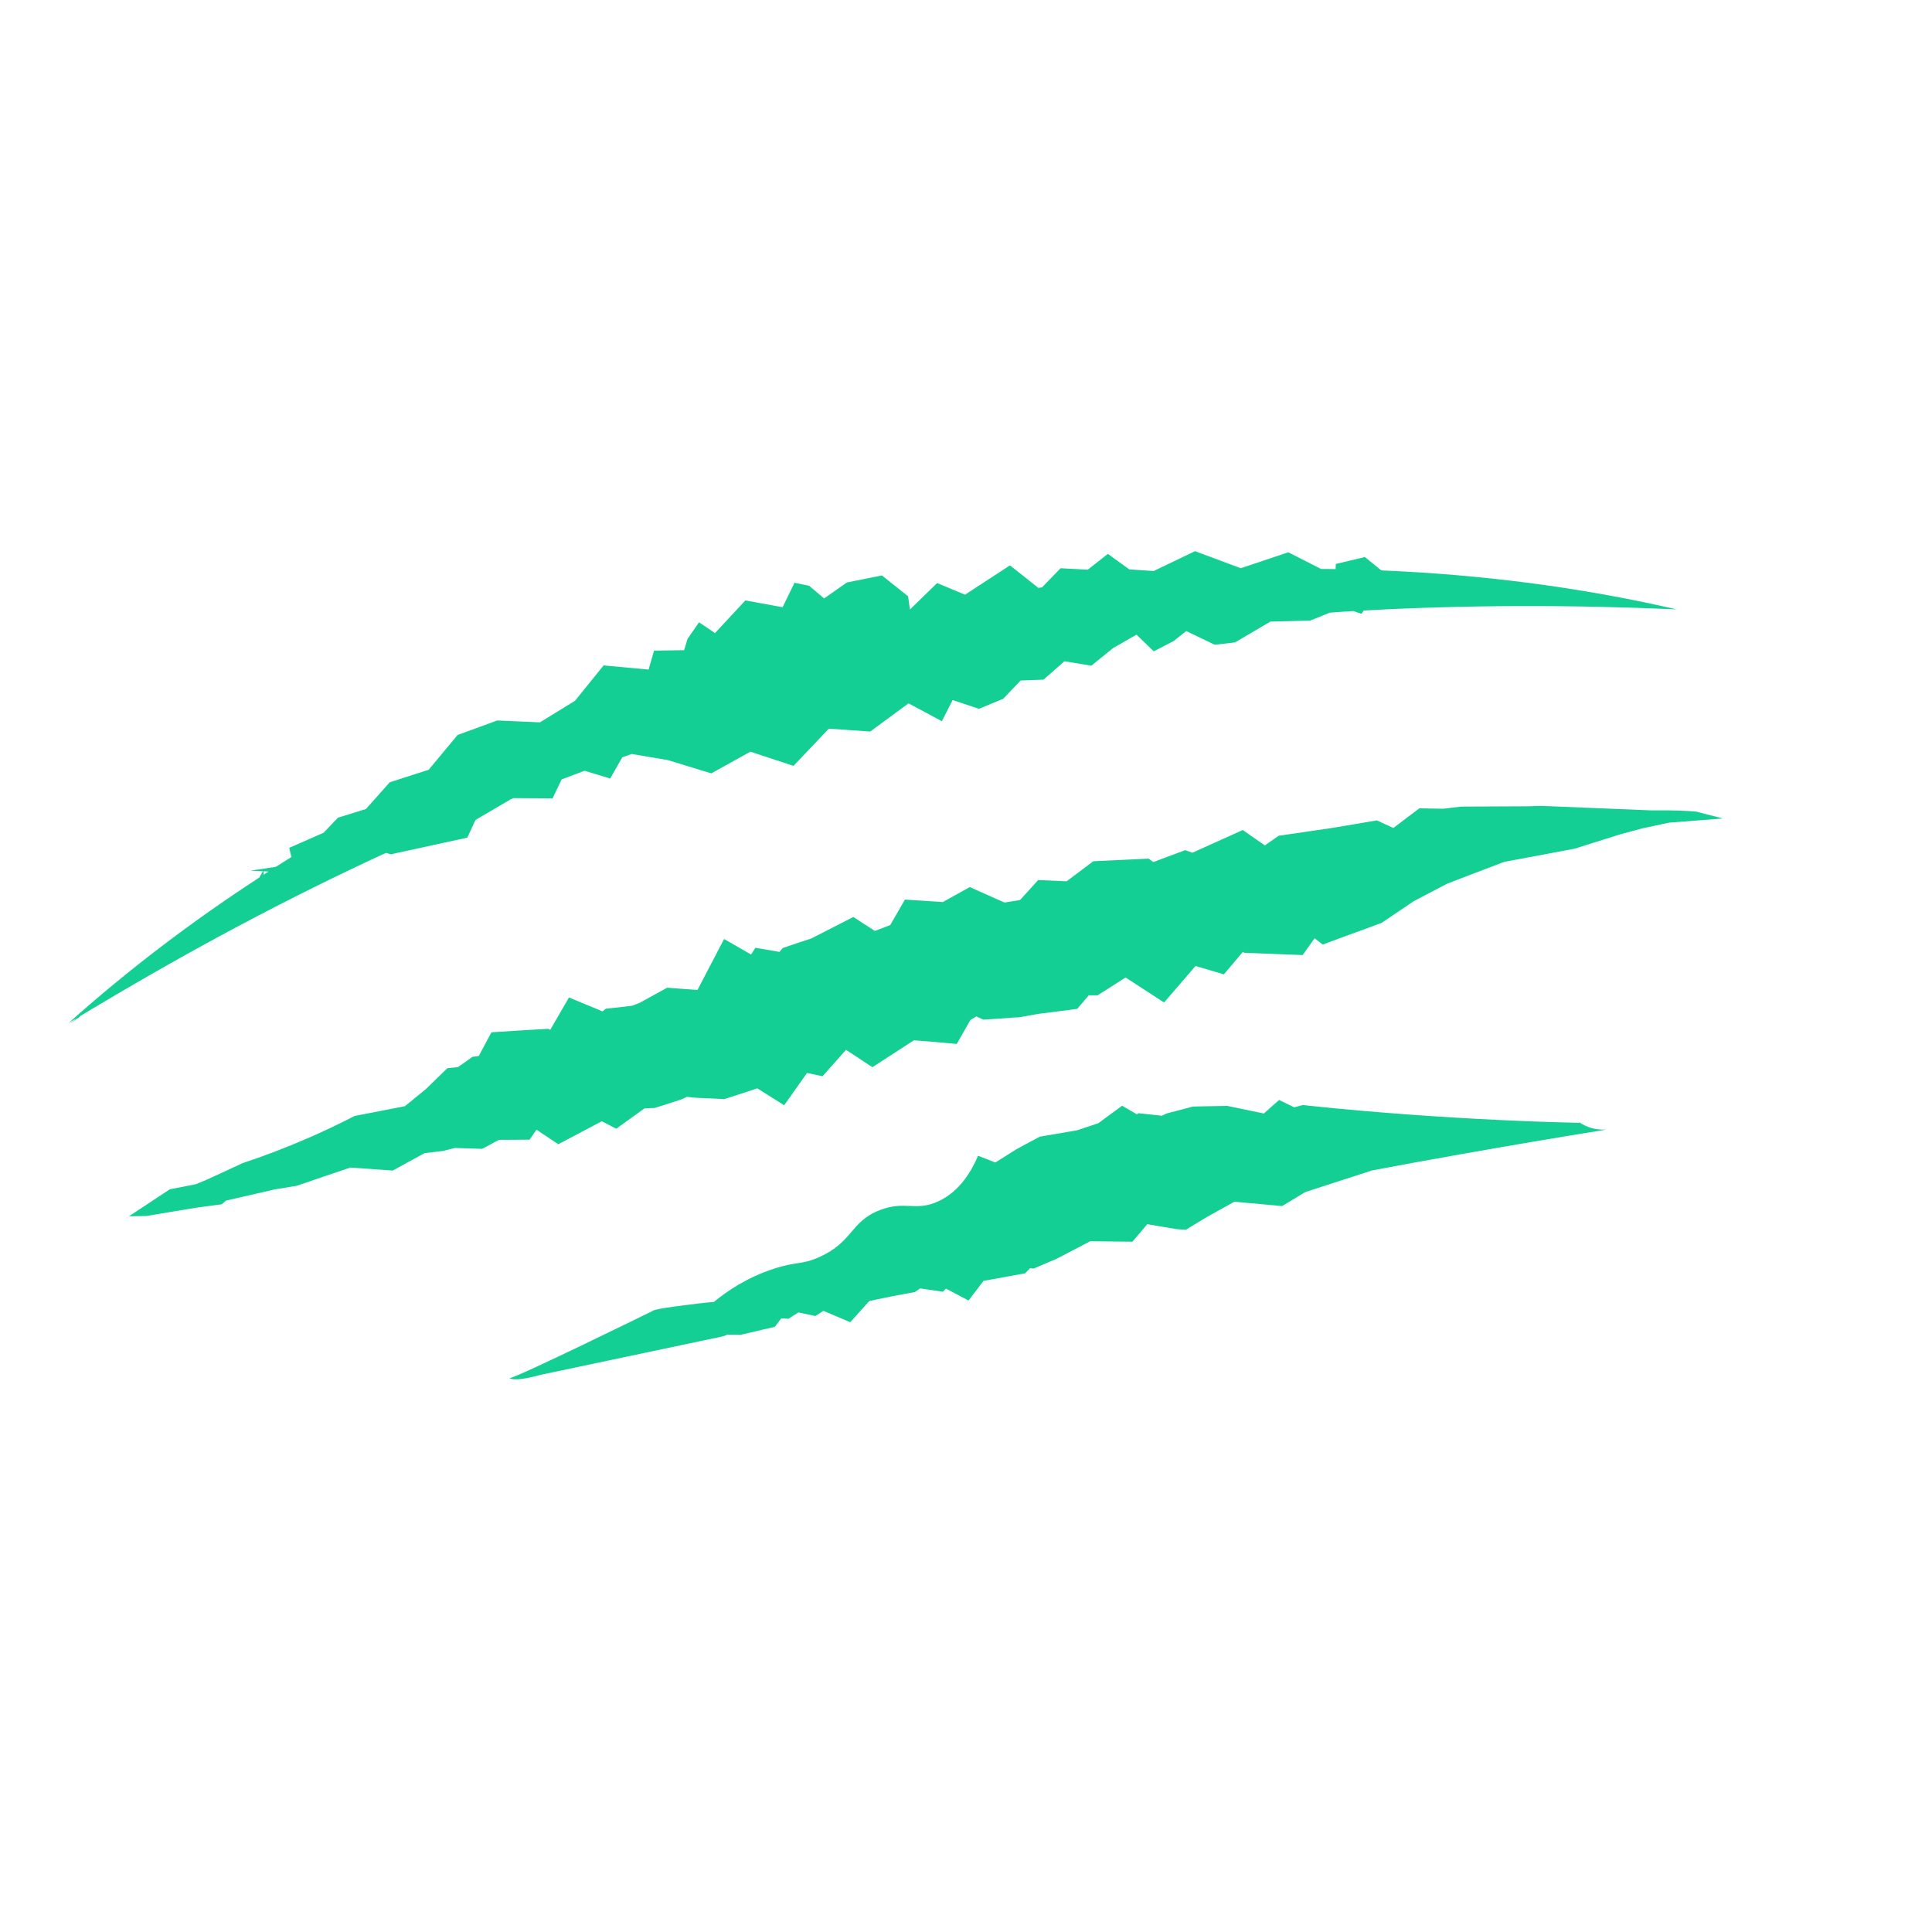 <svg xmlns="http://www.w3.org/2000/svg" xmlns:xlink="http://www.w3.org/1999/xlink" width="70" zoomAndPan="magnify" viewBox="0 0 52.5 52.5" height="70" preserveAspectRatio="xMidYMid meet" version="1.0"><defs><clipPath id="7a7a2c622d"><path d="M 3 21 L 47 21 L 47 34 L 3 34 Z M 3 21 " clip-rule="nonzero"/></clipPath><clipPath id="c082218e57"><path d="M 27.891 0 L 51.754 22.34 L 23.828 52.172 L -0.035 29.828 Z M 27.891 0 " clip-rule="nonzero"/></clipPath><clipPath id="aa8b413780"><path d="M 27.891 0 L 51.754 22.34 L 23.828 52.172 L -0.035 29.828 Z M 27.891 0 " clip-rule="nonzero"/></clipPath><clipPath id="fa9a941a58"><path d="M 29.145 5.641 L 46.867 22.234 L 21.215 49.633 L 3.492 33.043 Z M 29.145 5.641 " clip-rule="nonzero"/></clipPath><clipPath id="9fb8c346f8"><path d="M 1 14 L 46 14 L 46 28 L 1 28 Z M 1 14 " clip-rule="nonzero"/></clipPath><clipPath id="4c8eb1ae27"><path d="M 27.891 0 L 51.754 22.34 L 23.828 52.172 L -0.035 29.828 Z M 27.891 0 " clip-rule="nonzero"/></clipPath><clipPath id="68511fc48a"><path d="M 27.891 0 L 51.754 22.34 L 23.828 52.172 L -0.035 29.828 Z M 27.891 0 " clip-rule="nonzero"/></clipPath><clipPath id="bafc9e6364"><path d="M 13 29 L 44 29 L 44 38 L 13 38 Z M 13 29 " clip-rule="nonzero"/></clipPath><clipPath id="5e01cefd91"><path d="M 27.891 0 L 51.754 22.34 L 23.828 52.172 L -0.035 29.828 Z M 27.891 0 " clip-rule="nonzero"/></clipPath><clipPath id="041b6e6ac9"><path d="M 27.891 0 L 51.754 22.34 L 23.828 52.172 L -0.035 29.828 Z M 27.891 0 " clip-rule="nonzero"/></clipPath><clipPath id="22d8877cd3"><path d="M 31.098 18.934 L 43.66 30.695 L 26.359 49.172 L 13.801 37.414 Z M 31.098 18.934 " clip-rule="nonzero"/></clipPath></defs><g clip-path="url(#7a7a2c622d)"><g clip-path="url(#c082218e57)"><g clip-path="url(#aa8b413780)"><g clip-path="url(#fa9a941a58)"><path fill="#14cf93" d="M 46.094 22.055 C 45.941 22.043 45.781 22.031 45.617 22.027 C 45.434 22.02 45.258 22.02 45.09 22.02 C 45.008 22.02 44.926 22.02 44.84 22.02 C 43.848 21.98 42.855 21.938 41.859 21.898 C 41.746 21.902 41.633 21.906 41.52 21.91 C 40.914 21.914 40.309 21.914 39.707 21.918 L 39.215 21.977 C 39 21.973 38.785 21.969 38.57 21.965 L 38.238 22.215 L 37.863 22.5 L 37.414 22.293 C 36.988 22.367 36.562 22.438 36.137 22.508 C 35.672 22.574 35.211 22.641 34.746 22.711 L 34.371 22.973 L 33.77 22.555 L 32.992 22.906 L 32.531 23.113 L 32.402 23.172 L 32.207 23.102 L 31.672 23.301 L 31.34 23.426 L 31.211 23.332 L 30.648 23.359 L 30.152 23.383 L 29.711 23.402 L 29.316 23.699 L 28.988 23.945 L 28.91 23.945 L 28.211 23.914 L 27.719 24.457 L 27.332 24.52 L 27.293 24.523 L 27.062 24.422 L 26.352 24.105 L 25.656 24.492 L 25.621 24.512 L 25.562 24.508 L 24.59 24.445 L 24.191 25.137 L 24.062 25.188 L 23.773 25.297 L 23.188 24.918 L 22.395 25.324 L 22.043 25.504 L 21.719 25.609 L 21.27 25.762 L 21.18 25.867 L 20.527 25.754 L 20.41 25.938 L 19.676 25.516 L 18.969 26.871 L 18.953 26.902 L 18.598 26.875 L 18.129 26.84 L 17.797 27.023 L 17.383 27.25 L 17.184 27.328 L 16.938 27.359 L 16.461 27.41 L 16.375 27.484 L 15.461 27.105 L 14.953 27.984 L 14.898 27.957 L 14.613 27.973 L 14.102 28.004 L 13.355 28.051 L 13.066 28.59 L 13.012 28.695 L 12.836 28.719 L 12.664 28.844 L 12.438 29 L 12.301 29.012 L 12.156 29.027 C 11.965 29.215 11.77 29.402 11.578 29.59 C 11.387 29.746 11.195 29.902 11.004 30.059 C 10.547 30.148 10.094 30.238 9.637 30.324 C 9.258 30.52 8.855 30.715 8.426 30.902 C 7.781 31.184 7.164 31.418 6.586 31.609 C 6.262 31.762 5.938 31.91 5.613 32.059 L 5.32 32.18 C 5.086 32.227 4.852 32.273 4.617 32.316 C 4.246 32.562 3.875 32.805 3.504 33.051 L 3.98 33.043 C 4.434 32.965 4.891 32.891 5.344 32.816 C 5.551 32.789 5.754 32.762 5.957 32.734 C 5.98 32.734 6 32.73 6.023 32.727 C 6.062 32.691 6.102 32.66 6.141 32.625 C 6.582 32.523 7.027 32.422 7.469 32.32 C 7.668 32.289 7.863 32.254 8.062 32.223 C 8.547 32.059 9.031 31.891 9.52 31.727 C 9.902 31.754 10.289 31.781 10.672 31.809 C 10.961 31.652 11.246 31.492 11.535 31.336 C 11.699 31.316 11.867 31.297 12.031 31.277 C 12.141 31.25 12.25 31.223 12.359 31.195 L 12.867 31.211 L 13.102 31.219 L 13.43 31.043 L 13.562 30.973 L 13.852 30.973 L 14.391 30.969 L 14.578 30.699 L 14.586 30.703 L 15.172 31.094 L 15.91 30.703 L 16.352 30.469 L 16.746 30.672 L 17.473 30.148 L 17.512 30.121 L 17.645 30.113 L 17.781 30.109 L 18.023 30.035 L 18.492 29.883 L 18.523 29.871 L 18.645 29.816 L 18.672 29.805 L 18.82 29.824 L 18.84 29.824 L 18.938 29.832 L 19.453 29.855 L 19.684 29.867 L 19.984 29.77 L 20.453 29.617 L 20.578 29.574 L 21.309 30.035 L 21.93 29.156 L 22.352 29.246 L 22.969 28.551 L 22.988 28.527 L 23.707 29 L 24.574 28.438 L 24.832 28.27 L 25.004 28.281 L 26 28.367 L 26.371 27.715 L 26.531 27.621 L 26.723 27.707 L 27.094 27.684 L 27.59 27.648 L 27.684 27.645 L 27.758 27.633 L 28.207 27.551 L 28.656 27.496 L 29.273 27.414 L 29.586 27.047 L 29.824 27.047 L 30.184 26.82 L 30.586 26.562 L 31.633 27.242 L 32.453 26.289 L 32.488 26.25 L 33.258 26.477 L 33.773 25.867 L 33.812 25.891 L 34.102 25.902 L 34.617 25.922 L 35.398 25.953 L 35.723 25.496 L 35.945 25.668 L 36.531 25.449 L 36.996 25.281 L 37.543 25.078 C 37.836 24.883 38.125 24.684 38.418 24.488 C 38.719 24.328 39.023 24.172 39.328 24.012 C 39.84 23.816 40.355 23.617 40.871 23.422 C 41.512 23.301 42.148 23.184 42.789 23.062 C 43.207 22.93 43.621 22.801 44.039 22.668 C 44.238 22.617 44.438 22.562 44.637 22.508 C 44.875 22.457 45.117 22.406 45.355 22.355 C 45.824 22.32 46.293 22.281 46.762 22.246 L 46.812 22.238 C 46.574 22.18 46.332 22.117 46.094 22.055 " fill-opacity="1" fill-rule="nonzero"/></g></g></g></g><g clip-path="url(#9fb8c346f8)"><g clip-path="url(#4c8eb1ae27)"><g clip-path="url(#68511fc48a)"><path fill="#14cf93" d="M 7.164 23.676 L 7.297 23.684 C 7.254 23.711 7.207 23.738 7.164 23.77 Z M 45.559 16.559 C 42.934 15.953 40.242 15.613 37.535 15.5 L 37.09 15.137 L 36.301 15.324 L 36.293 15.465 C 36.16 15.461 36.031 15.461 35.898 15.461 L 35.008 15.008 L 33.715 15.441 L 32.473 14.977 L 31.352 15.516 L 30.688 15.473 L 30.105 15.051 L 29.559 15.48 L 28.82 15.441 L 28.316 15.961 C 28.285 15.965 28.25 15.969 28.219 15.977 L 27.445 15.363 L 26.223 16.16 L 25.465 15.844 L 24.727 16.562 L 24.676 16.203 L 23.965 15.637 L 23.012 15.828 L 22.395 16.262 L 21.988 15.918 L 21.59 15.836 L 21.266 16.5 L 20.254 16.316 L 19.43 17.203 L 18.996 16.91 L 18.684 17.359 L 18.59 17.668 L 17.773 17.68 L 17.625 18.195 L 16.402 18.082 L 15.625 19.043 L 14.672 19.629 L 13.512 19.578 L 12.434 19.973 L 11.648 20.918 L 10.59 21.258 L 9.945 21.984 L 9.184 22.219 L 8.793 22.629 L 7.859 23.039 L 7.918 23.289 C 7.777 23.379 7.637 23.465 7.496 23.555 L 6.805 23.66 L 7.145 23.676 L 7.043 23.848 C 5.219 25.035 3.484 26.352 1.867 27.797 C 1.938 27.754 2.012 27.711 2.086 27.664 L 1.887 27.824 L 2.145 27.648 L 2.176 27.613 C 2.309 27.531 2.445 27.449 2.582 27.367 L 2.562 27.383 L 2.684 27.309 C 5.23 25.789 7.824 24.402 10.488 23.176 L 10.617 23.215 L 12.699 22.762 L 12.922 22.281 L 13.887 21.715 C 13.91 21.707 13.934 21.695 13.961 21.688 L 15.016 21.695 L 15.262 21.18 C 15.473 21.102 15.68 21.02 15.887 20.945 L 16.582 21.156 L 16.91 20.578 C 16.996 20.551 17.078 20.52 17.164 20.488 L 18.152 20.656 L 19.328 21.016 L 20.391 20.426 L 21.562 20.812 L 22.523 19.801 L 23.648 19.879 L 24.688 19.113 L 25.594 19.598 L 25.887 19.023 L 26.602 19.262 L 27.262 18.988 L 27.734 18.492 L 28.355 18.469 L 28.926 17.969 L 29.656 18.09 L 30.25 17.609 L 30.883 17.246 L 31.352 17.699 L 31.895 17.418 L 32.234 17.148 L 33.008 17.52 L 33.559 17.457 L 34.523 16.891 L 35.605 16.863 L 36.137 16.648 C 36.352 16.633 36.562 16.617 36.777 16.605 L 36.996 16.68 L 37.059 16.59 C 39.875 16.434 42.707 16.434 45.559 16.559 " fill-opacity="1" fill-rule="nonzero"/></g></g></g><g clip-path="url(#bafc9e6364)"><g clip-path="url(#5e01cefd91)"><g clip-path="url(#041b6e6ac9)"><g clip-path="url(#22d8877cd3)"><path fill="#14cf93" d="M 35.16 30.094 C 35.125 30.082 35.086 30.066 35.051 30.055 Z M 43.086 30.594 C 43.012 30.559 42.949 30.52 42.895 30.484 L 42.953 30.512 C 41.48 30.48 39.953 30.406 38.375 30.293 C 37.406 30.223 36.461 30.141 35.539 30.043 L 35.406 30.027 L 35.168 30.09 L 34.758 29.891 C 34.617 30.012 34.48 30.137 34.344 30.258 C 34.012 30.191 33.68 30.121 33.348 30.051 L 32.941 30.059 L 32.527 30.066 L 32.41 30.07 L 32.176 30.133 L 31.773 30.238 L 31.691 30.262 L 31.57 30.32 L 31.547 30.316 L 30.934 30.25 L 30.895 30.281 L 30.492 30.047 L 29.844 30.523 C 29.648 30.586 29.457 30.652 29.266 30.715 C 28.93 30.773 28.594 30.828 28.258 30.887 L 27.875 31.09 L 27.605 31.238 C 27.418 31.355 27.23 31.473 27.047 31.59 C 26.891 31.527 26.734 31.469 26.578 31.406 C 26.402 31.82 26.082 32.375 25.496 32.645 C 24.883 32.93 24.594 32.617 23.91 32.883 C 23.102 33.195 23.188 33.746 22.262 34.16 C 21.781 34.375 21.652 34.273 21.027 34.477 C 20.285 34.719 19.746 35.094 19.398 35.379 C 19.145 35.398 18.875 35.434 18.59 35.469 C 18.18 35.52 17.758 35.582 17.723 35.629 C 17.723 35.629 13.988 37.465 13.844 37.449 C 14.008 37.559 14.695 37.359 14.695 37.359 L 19.652 36.312 L 19.77 36.266 C 19.875 36.27 19.98 36.27 20.09 36.273 L 20.121 36.273 L 20.355 36.219 L 20.754 36.125 L 21.055 36.055 L 21.23 35.824 L 21.426 35.836 L 21.695 35.664 L 21.734 35.672 L 22.156 35.762 L 22.375 35.621 L 23.105 35.93 L 23.621 35.355 L 23.855 35.305 C 23.98 35.281 24.105 35.254 24.234 35.227 L 24.613 35.156 L 24.863 35.109 L 25.004 35.012 L 25.625 35.102 L 25.703 35.016 L 26.32 35.34 L 26.727 34.805 L 26.996 34.758 L 27.398 34.684 L 27.855 34.602 L 27.992 34.461 L 28.086 34.473 L 28.488 34.301 L 28.703 34.211 C 29.012 34.051 29.316 33.891 29.625 33.73 C 30.008 33.734 30.391 33.738 30.773 33.742 C 30.906 33.582 31.043 33.426 31.176 33.266 C 31.445 33.312 31.715 33.359 31.988 33.402 L 32.223 33.418 L 32.57 33.207 L 32.816 33.059 C 33.059 32.926 33.301 32.789 33.543 32.656 C 33.977 32.695 34.406 32.734 34.84 32.773 C 35.047 32.648 35.258 32.523 35.465 32.395 C 36.07 32.199 36.676 32 37.285 31.805 C 38.094 31.652 38.91 31.504 39.73 31.359 C 41.055 31.125 42.363 30.902 43.656 30.695 C 43.523 30.703 43.312 30.695 43.086 30.594 " fill-opacity="1" fill-rule="nonzero"/></g></g></g></g></svg>